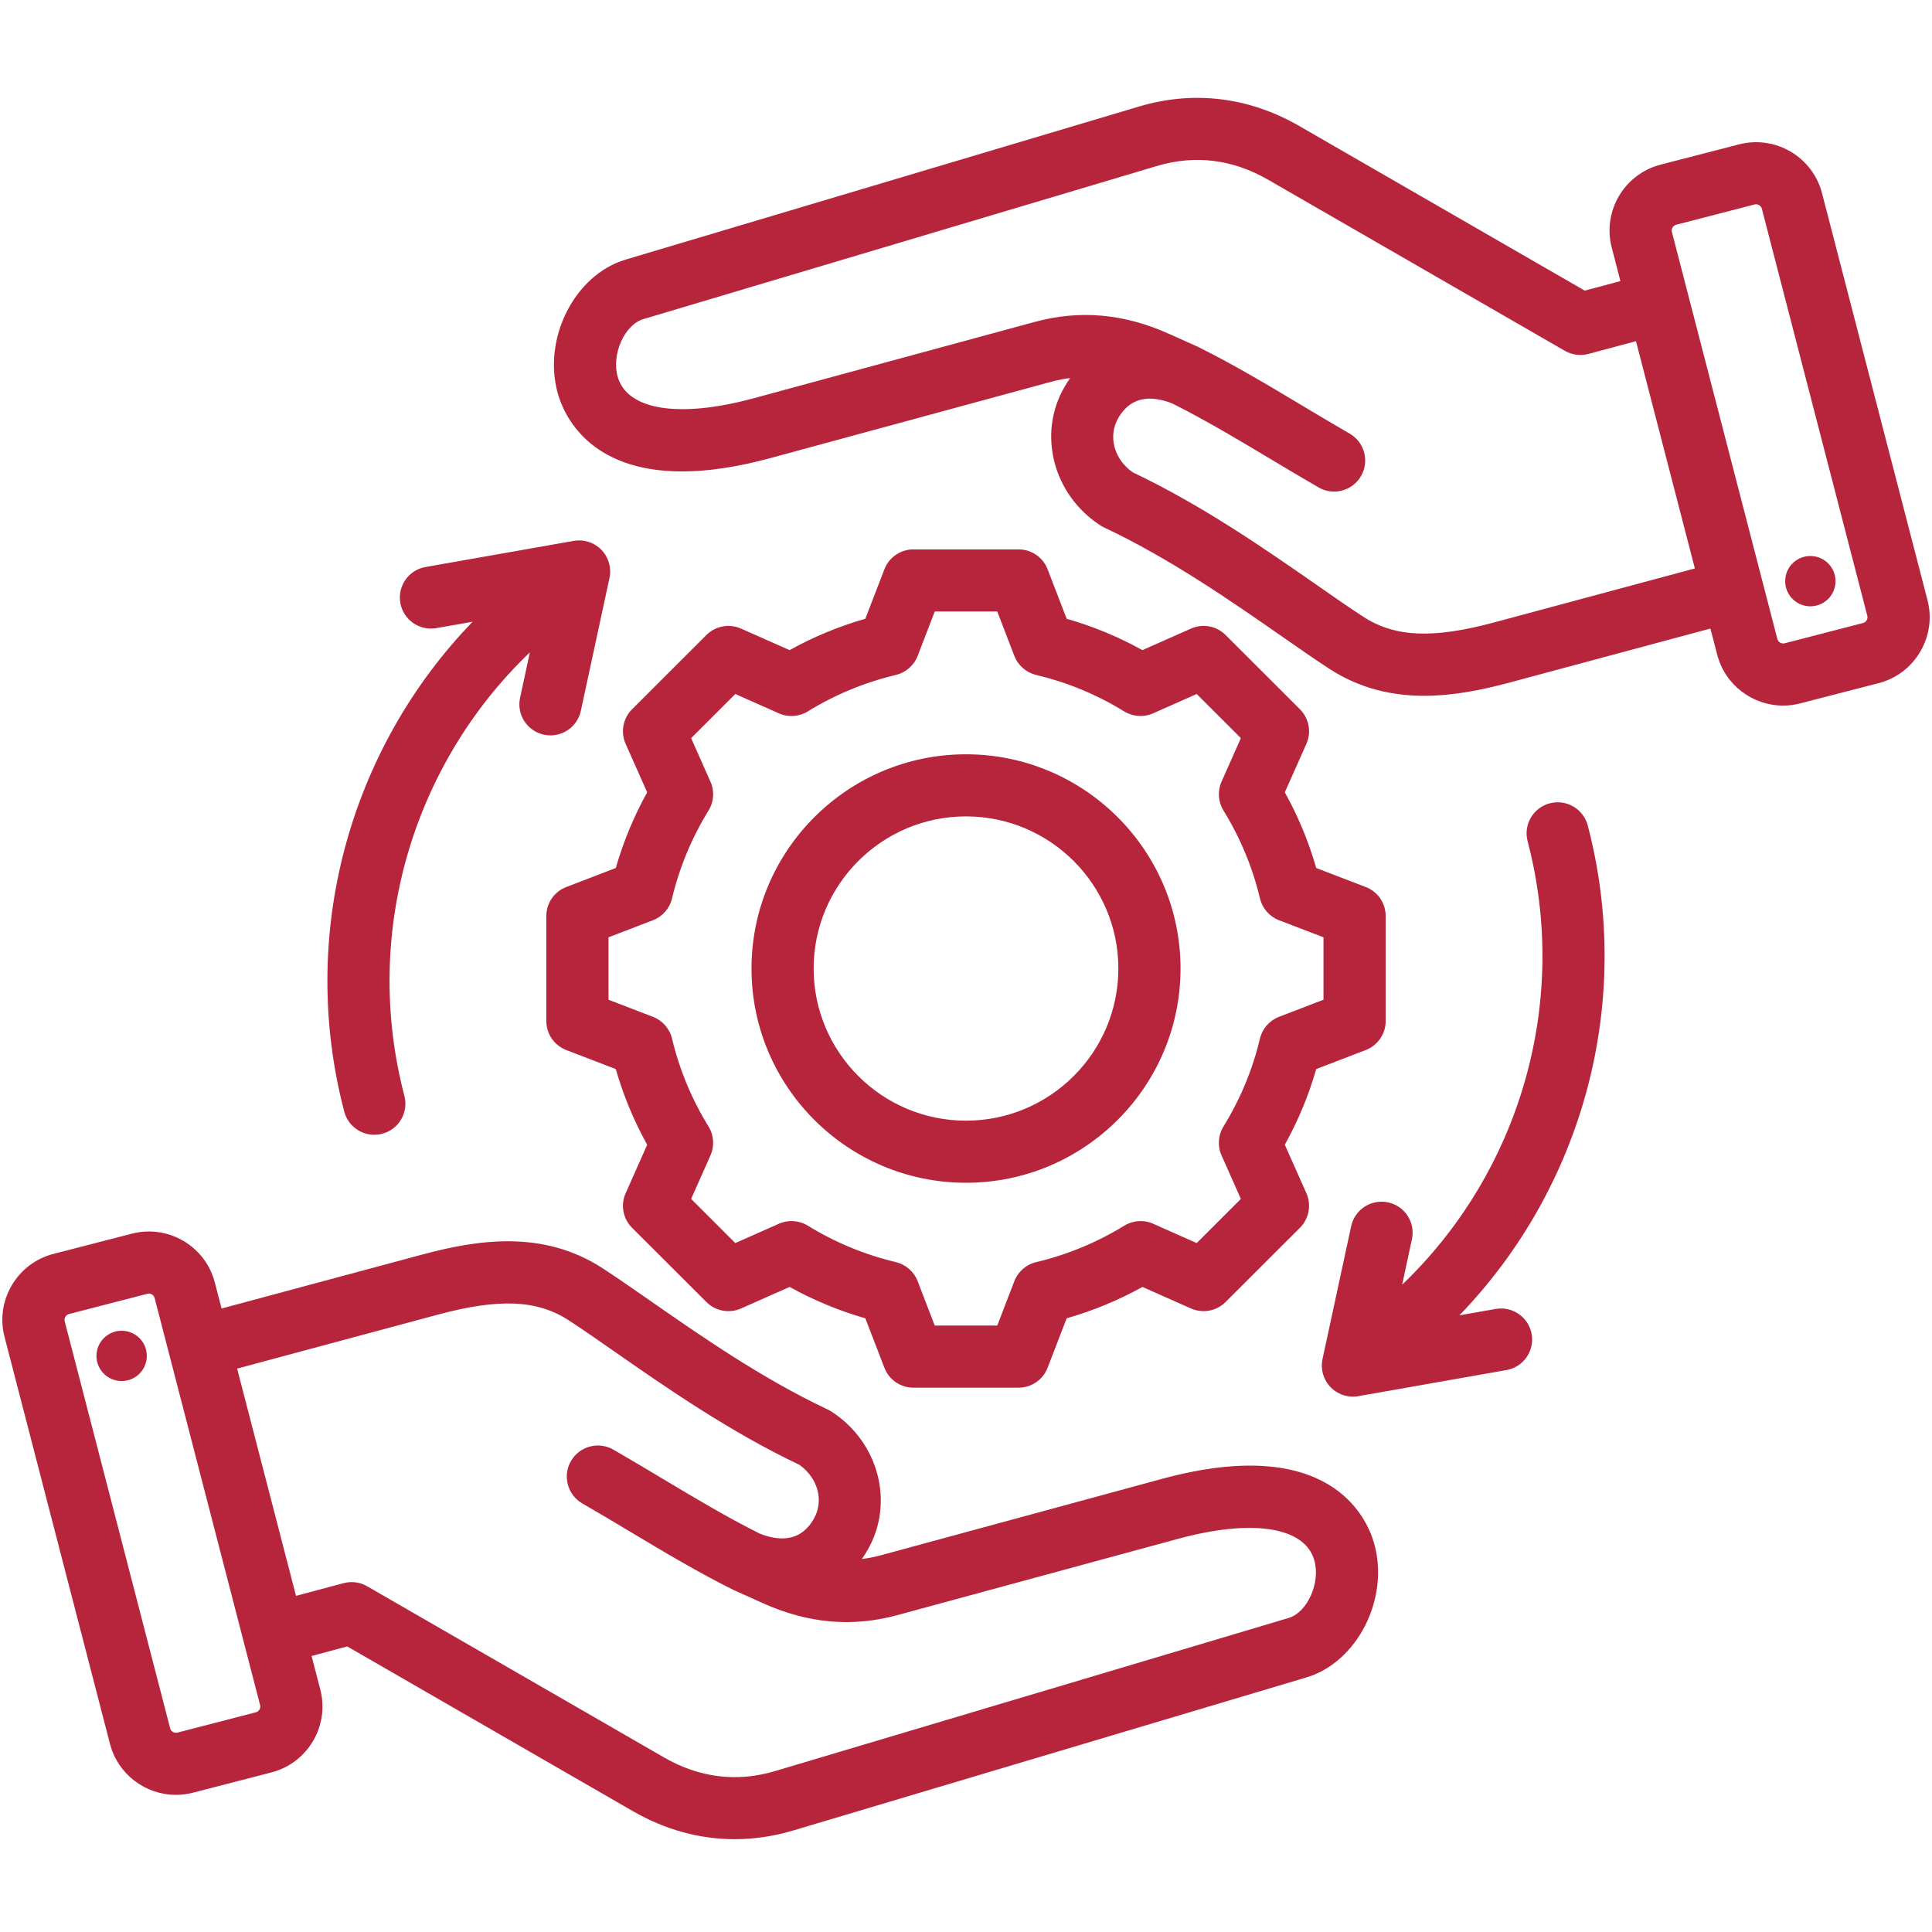 <svg xmlns="http://www.w3.org/2000/svg" xmlns:xlink="http://www.w3.org/1999/xlink" width="256" zoomAndPan="magnify" viewBox="0 0 192 192" height="256" preserveAspectRatio="xMidYMid meet" version="1.0"><defs><clipPath id="ae5008a047"><path d="M 0 9 L 192 9 L 192 182.887 L 0 182.887 Z M 0 9 " clip-rule="nonzero"/></clipPath></defs><g clip-path="url(#ae5008a047)"><path fill="#b7253c" d="M 115.461 146.973 L 87.562 154.555 C 86.918 154.727 86.281 154.855 85.652 154.934 C 85.848 154.652 86.039 154.355 86.215 154.047 C 88.918 149.379 87.344 143.332 82.637 140.285 C 82.52 140.207 82.398 140.141 82.273 140.082 C 75.738 137.008 69.59 132.727 64.652 129.289 C 62.918 128.082 61.285 126.945 59.871 126.027 C 53.941 122.188 47.461 123.195 41.906 124.691 L 22.02 130.039 L 21.348 127.449 C 20.414 123.84 16.715 121.664 13.102 122.602 L 5.305 124.613 C 3.559 125.066 2.09 126.172 1.172 127.73 C 0.254 129.289 -0.004 131.109 0.449 132.852 L 10.93 173.305 C 11.719 176.348 14.473 178.371 17.48 178.371 C 18.043 178.371 18.609 178.301 19.176 178.156 L 26.973 176.141 C 30.586 175.207 32.766 171.512 31.832 167.906 L 30.965 164.57 L 34.508 163.621 L 62.883 179.984 C 66.102 181.84 69.531 182.777 73.016 182.777 C 74.938 182.777 76.879 182.492 78.809 181.918 L 129.824 166.703 C 134.91 165.191 138.117 158.832 136.555 153.363 C 135.801 150.723 132.055 142.465 115.461 146.973 Z M 25.426 170.168 L 17.629 172.184 C 17.32 172.262 16.992 172.07 16.91 171.762 L 6.43 131.305 C 6.379 131.117 6.438 130.961 6.496 130.863 C 6.555 130.766 6.66 130.637 6.852 130.59 L 14.648 128.574 C 14.695 128.562 14.742 128.555 14.793 128.555 C 15.051 128.555 15.301 128.734 15.367 128.996 L 25.848 169.449 C 25.93 169.758 25.734 170.086 25.426 170.168 Z M 128.059 160.793 L 77.039 176.004 C 73.234 177.141 69.508 176.68 65.973 174.641 L 36.488 157.641 C 35.777 157.23 34.934 157.121 34.145 157.332 L 29.418 158.594 L 23.566 136.012 L 43.512 130.648 C 49.605 129.012 53.367 129.172 56.508 131.203 C 57.836 132.066 59.355 133.125 61.117 134.352 C 66.195 137.887 72.504 142.277 79.426 145.562 C 81.289 146.863 81.91 149.156 80.863 150.961 C 79.758 152.883 77.953 153.367 75.512 152.414 C 72.199 150.754 69.102 148.902 65.828 146.941 C 64.262 146.004 62.641 145.035 60.961 144.066 C 59.484 143.215 57.594 143.719 56.742 145.195 C 55.887 146.672 56.395 148.559 57.871 149.41 C 59.504 150.352 61.105 151.309 62.652 152.234 C 66.07 154.281 69.297 156.211 72.867 157.996 C 72.883 158.004 72.957 158.039 72.98 158.047 L 75.852 159.34 C 80.34 161.344 84.699 161.727 89.184 160.508 L 117.082 152.926 C 124.477 150.918 129.664 151.734 130.613 155.055 C 131.25 157.281 129.938 160.23 128.059 160.793 Z M 14.574 135.039 C 14.414 136.41 13.172 137.391 11.797 137.23 C 10.426 137.07 9.441 135.828 9.602 134.457 C 9.766 133.086 11.008 132.105 12.379 132.266 C 13.754 132.426 14.734 133.668 14.574 135.039 Z M 191.555 59.652 L 181.07 19.199 C 180.137 15.59 176.438 13.414 172.824 14.348 L 165.027 16.363 C 161.414 17.297 159.234 20.992 160.172 24.598 L 161.035 27.934 L 157.492 28.883 L 129.117 12.52 C 124.121 9.641 118.617 8.969 113.195 10.586 L 62.176 25.797 C 57.09 27.312 53.883 33.672 55.445 39.141 C 56.043 41.23 58.52 46.852 67.777 46.852 C 70.203 46.852 73.098 46.465 76.539 45.531 L 104.438 37.949 C 105.082 37.777 105.719 37.648 106.348 37.57 C 106.152 37.852 105.961 38.148 105.785 38.457 C 103.082 43.125 104.656 49.172 109.363 52.219 C 109.48 52.297 109.602 52.363 109.727 52.422 C 116.262 55.496 122.41 59.777 127.348 63.215 C 129.082 64.422 130.715 65.559 132.129 66.477 C 135.188 68.457 138.391 69.148 141.535 69.148 C 144.492 69.148 147.402 68.539 150.094 67.812 L 169.98 62.465 L 170.652 65.055 C 171.441 68.098 174.191 70.121 177.203 70.121 C 177.762 70.121 178.332 70.051 178.898 69.902 L 186.695 67.891 C 188.441 67.438 189.91 66.332 190.828 64.773 C 191.746 63.215 192.004 61.395 191.555 59.652 Z M 148.488 61.855 C 142.395 63.492 138.629 63.332 135.492 61.297 C 134.164 60.438 132.645 59.379 130.883 58.152 C 125.805 54.617 119.496 50.227 112.574 46.941 C 110.711 45.641 110.09 43.348 111.133 41.543 C 112.242 39.621 114.047 39.137 116.488 40.09 C 119.801 41.75 122.895 43.602 126.168 45.559 C 127.738 46.5 129.359 47.469 131.039 48.438 C 131.523 48.719 132.055 48.852 132.582 48.852 C 133.648 48.852 134.688 48.297 135.258 47.309 C 136.113 45.832 135.605 43.945 134.129 43.094 C 132.492 42.152 130.895 41.191 129.344 40.266 C 125.93 38.223 122.703 36.289 119.133 34.508 C 119.113 34.5 119.039 34.465 119.02 34.453 L 116.148 33.164 C 111.66 31.16 107.301 30.777 102.816 31.996 L 74.918 39.574 C 67.52 41.586 62.336 40.77 61.387 37.449 C 60.75 35.219 62.062 32.27 63.941 31.711 L 114.961 16.5 C 118.766 15.363 122.492 15.824 126.027 17.863 L 155.512 34.863 C 156.223 35.273 157.066 35.383 157.855 35.172 L 162.582 33.906 L 168.434 56.492 Z M 185.504 61.641 C 185.445 61.738 185.34 61.867 185.148 61.914 L 177.352 63.93 C 177.043 64.008 176.715 63.816 176.633 63.508 L 166.152 23.055 C 166.07 22.746 166.266 22.418 166.574 22.336 L 174.371 20.32 C 174.68 20.242 175.008 20.434 175.09 20.742 L 185.57 61.199 C 185.621 61.387 185.562 61.543 185.504 61.641 Z M 182.398 58.047 C 182.234 59.418 180.992 60.398 179.621 60.238 C 178.246 60.078 177.266 58.836 177.426 57.465 C 177.586 56.094 178.828 55.109 180.203 55.273 C 181.574 55.434 182.559 56.676 182.398 58.047 Z M 56.273 88.152 C 55.082 88.609 54.293 89.754 54.293 91.031 L 54.293 101.473 C 54.293 102.746 55.082 103.891 56.273 104.352 L 61.195 106.242 C 61.945 108.859 62.992 111.379 64.316 113.766 L 62.176 118.582 C 61.656 119.746 61.91 121.113 62.812 122.016 L 70.203 129.395 C 71.109 130.301 72.477 130.551 73.645 130.035 L 78.469 127.895 C 80.855 129.215 83.375 130.262 85.996 131.012 L 87.891 135.93 C 88.352 137.121 89.496 137.906 90.773 137.906 L 101.227 137.906 C 102.504 137.906 103.652 137.117 104.109 135.93 L 106.004 131.012 C 108.625 130.262 111.148 129.219 113.535 127.895 L 118.359 130.035 C 119.527 130.551 120.895 130.297 121.797 129.395 L 129.188 122.016 C 130.09 121.113 130.344 119.746 129.828 118.582 L 127.684 113.762 C 129.008 111.375 130.055 108.859 130.805 106.242 L 135.727 104.352 C 136.922 103.891 137.707 102.746 137.707 101.473 L 137.707 91.031 C 137.707 89.754 136.922 88.609 135.727 88.152 L 130.805 86.262 C 130.055 83.645 129.008 81.125 127.684 78.738 L 129.828 73.922 C 130.348 72.758 130.09 71.391 129.188 70.488 L 121.797 63.105 C 120.895 62.203 119.527 61.949 118.359 62.469 L 113.531 64.609 C 111.145 63.285 108.625 62.242 106.004 61.492 L 104.109 56.574 C 103.652 55.383 102.504 54.598 101.227 54.598 L 90.773 54.598 C 89.496 54.598 88.352 55.383 87.891 56.574 L 85.996 61.492 C 83.375 62.242 80.855 63.285 78.469 64.609 L 73.645 62.469 C 72.477 61.953 71.109 62.203 70.203 63.105 L 62.812 70.488 C 61.91 71.391 61.656 72.758 62.176 73.922 L 64.316 78.742 C 62.992 81.125 61.949 83.645 61.195 86.262 Z M 64.891 91.453 C 65.84 91.086 66.551 90.277 66.785 89.285 C 67.523 86.199 68.742 83.262 70.414 80.551 C 70.949 79.684 71.02 78.609 70.605 77.68 L 68.684 73.355 L 73.074 68.969 L 77.406 70.891 C 78.336 71.305 79.41 71.23 80.281 70.699 C 82.992 69.027 85.934 67.812 89.027 67.078 C 90.016 66.84 90.828 66.133 91.195 65.184 L 92.895 60.77 L 99.105 60.77 L 100.805 65.184 C 101.172 66.133 101.984 66.84 102.973 67.078 C 106.066 67.809 109.008 69.027 111.719 70.699 C 112.59 71.23 113.664 71.305 114.594 70.891 L 118.926 68.969 L 123.316 73.355 L 121.395 77.68 C 120.98 78.609 121.055 79.684 121.59 80.551 C 123.258 83.258 124.48 86.199 125.215 89.285 C 125.449 90.277 126.16 91.086 127.109 91.453 L 131.527 93.148 L 131.527 99.352 L 127.109 101.051 C 126.156 101.418 125.449 102.227 125.211 103.219 C 124.477 106.305 123.258 109.242 121.586 111.953 C 121.051 112.82 120.98 113.895 121.395 114.82 L 123.316 119.148 L 118.926 123.535 L 114.598 121.613 C 113.664 121.199 112.59 121.273 111.723 121.809 C 109.012 123.477 106.066 124.695 102.973 125.43 C 101.984 125.664 101.172 126.371 100.805 127.32 L 99.105 131.734 L 92.895 131.734 L 91.195 127.32 C 90.828 126.371 90.016 125.664 89.027 125.426 C 85.938 124.691 82.992 123.473 80.281 121.805 C 79.414 121.273 78.336 121.199 77.406 121.613 L 73.074 123.535 L 68.684 119.148 L 70.605 114.824 C 71.02 113.895 70.949 112.82 70.414 111.953 C 68.742 109.246 67.523 106.305 66.785 103.215 C 66.551 102.227 65.84 101.418 64.891 101.051 L 60.473 99.352 L 60.473 93.148 Z M 96 117.543 C 107.754 117.543 117.32 107.992 117.32 96.254 C 117.32 84.512 107.754 74.961 96 74.961 C 84.246 74.961 74.684 84.512 74.684 96.254 C 74.68 107.992 84.246 117.543 96 117.543 Z M 96 81.133 C 104.348 81.133 111.141 87.914 111.141 96.25 C 111.141 104.59 104.348 111.371 96 111.371 C 87.652 111.371 80.859 104.59 80.859 96.25 C 80.859 87.914 87.652 81.133 96 81.133 Z M 145.035 130.715 L 148.637 130.082 C 150.312 129.785 151.918 130.906 152.215 132.582 C 152.512 134.262 151.391 135.863 149.707 136.156 L 134.988 138.75 C 134.809 138.781 134.629 138.797 134.449 138.797 C 133.617 138.797 132.812 138.461 132.227 137.852 C 131.512 137.113 131.215 136.066 131.43 135.062 L 134.277 121.855 C 134.637 120.191 136.281 119.133 137.949 119.492 C 139.617 119.848 140.676 121.492 140.316 123.156 L 139.344 127.672 C 151.039 116.477 156.016 99.617 151.812 83.598 C 151.379 81.949 152.367 80.262 154.016 79.832 C 155.668 79.398 157.355 80.387 157.789 82.035 C 162.391 99.582 157.305 118.012 145.035 130.715 Z M 46.965 61.789 L 43.363 62.422 C 41.684 62.719 40.082 61.598 39.785 59.922 C 39.488 58.242 40.609 56.641 42.289 56.348 L 57.012 53.754 C 58.027 53.574 59.062 53.91 59.773 54.648 C 60.488 55.391 60.785 56.438 60.57 57.441 L 57.723 70.645 C 57.41 72.094 56.129 73.082 54.707 73.082 C 54.488 73.082 54.27 73.059 54.051 73.012 C 52.383 72.652 51.324 71.012 51.684 69.348 L 52.656 64.832 C 40.961 76.027 35.984 92.883 40.188 108.906 C 40.621 110.555 39.633 112.242 37.98 112.672 C 37.719 112.742 37.457 112.773 37.195 112.773 C 35.828 112.773 34.574 111.855 34.211 110.469 C 29.609 92.922 34.695 74.492 46.965 61.789 Z M 46.965 61.789 " fill-opacity="1" fill-rule="nonzero"/></g></svg>